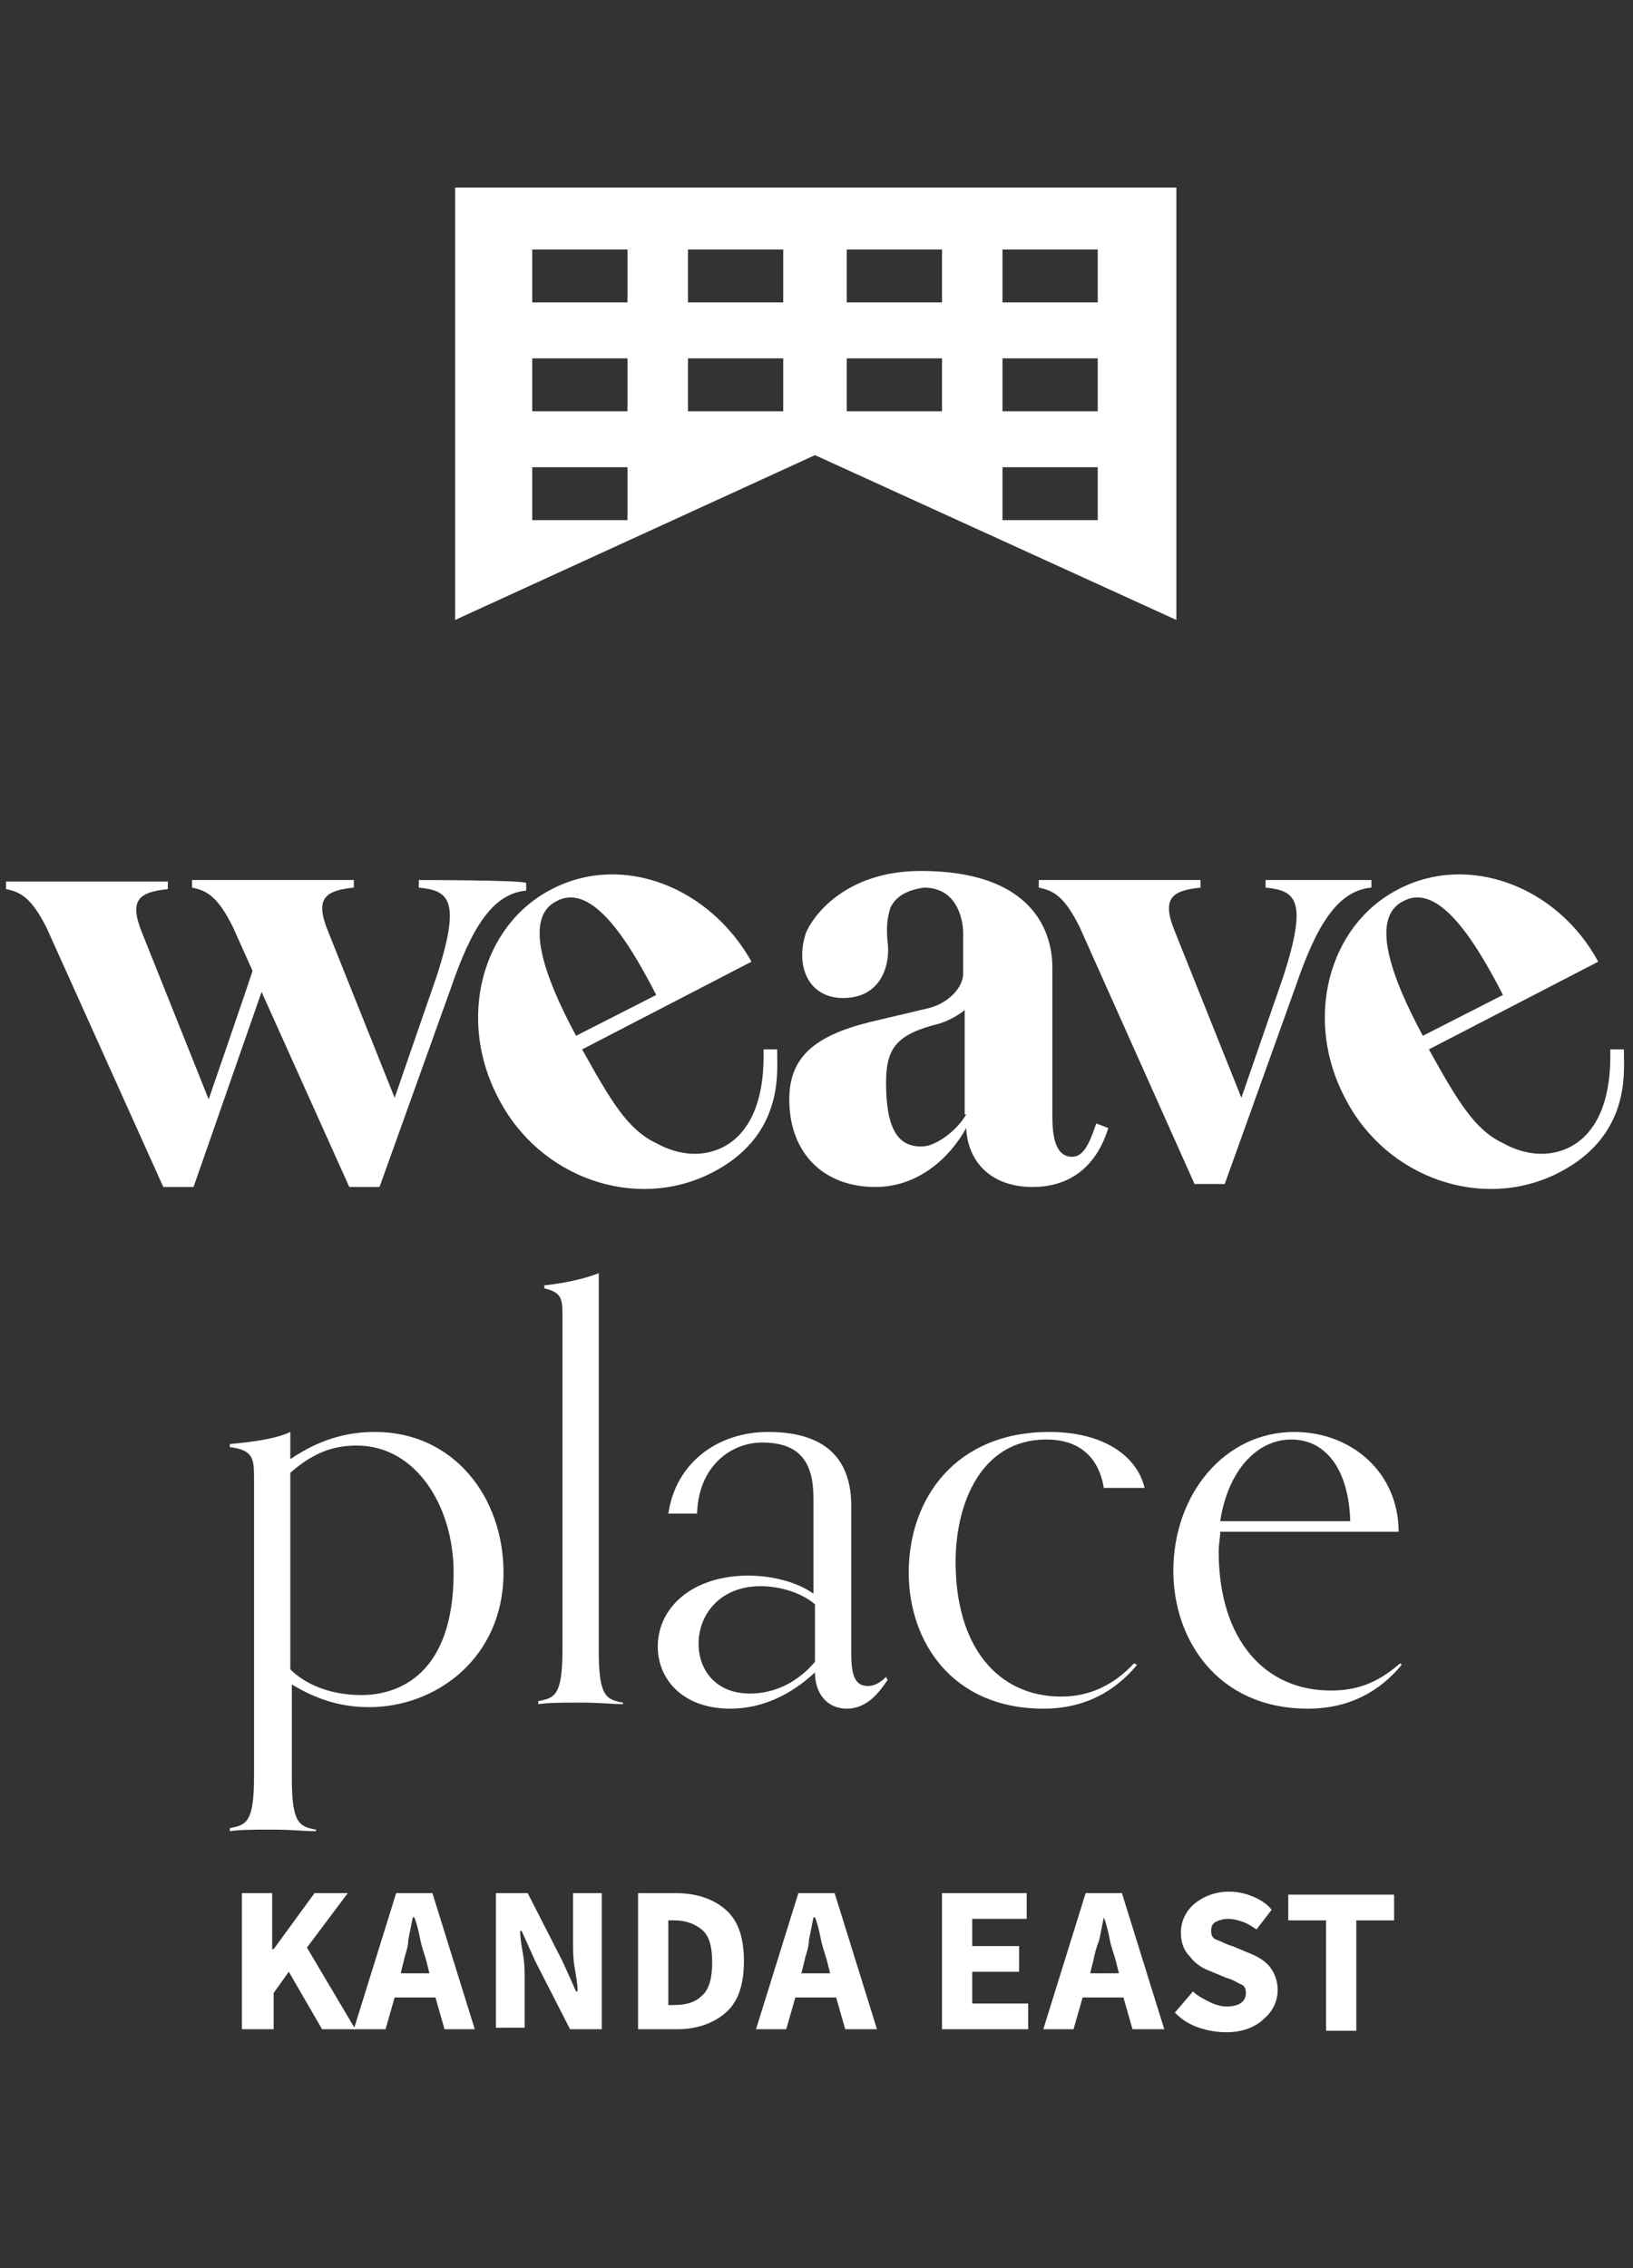 <?xml version="1.0" encoding="utf-8"?>
<!-- Generator: Adobe Illustrator 24.3.0, SVG Export Plug-In . SVG Version: 6.00 Build 0)  -->
<svg version="1.1" id="Layer_1" xmlns="http://www.w3.org/2000/svg" xmlns:xlink="http://www.w3.org/1999/xlink" x="0px" y="0px"
	 width="108px" height="150px" viewBox="0 0 108 150" style="enable-background:new 0 0 108 150;" xml:space="preserve">
<rect x="0" y="0" width="108" height="150" fill="#333333" stroke="none"/>
<style type="text/css">
	.st0{fill:#FFFFFF;}
</style>
<g id="XMLID_16_">
	<path id="XMLID_21_" class="st0" d="M90.7,58.2h-7v0.5c2,0.2,2.8,0.8,1.2,5.8l-2.8,8.1l-4.4-11c-0.9-2.2-0.2-2.7,1.7-2.9v-0.5H68.7
		v0.5c1,0.2,1.7,0.6,2.7,2.6L79,78.3h2l4.7-13.1c1.4-4.1,2.8-6.3,5-6.5C90.7,58.7,90.7,58.2,90.7,58.2z"/>
	<path id="XMLID_20_" class="st0" d="M27.7,58.2v0.5c2,0.2,2.8,0.8,1.2,5.8l-2.8,8.1l-4.4-11c-0.9-2.2-0.2-2.7,1.7-2.9v-0.5h-1h-7
		h-2.7v0.5c1,0.2,1.7,0.6,2.7,2.6l1.3,2.9c0,0.1-2.9,8.5-2.9,8.5l-4.4-11c-0.9-2.2-0.2-2.7,1.7-2.9v-0.5H0.4v0.5
		c1,0.2,1.7,0.6,2.7,2.6l7.7,17.1h2l4.5-12.9l5.8,12.9h2l4.7-13.1c1.4-4.1,2.8-6.3,5-6.5v-0.5C34.7,58.2,27.7,58.2,27.7,58.2z"/>
	<path id="XMLID_19_" class="st0" d="M36.5,58.8c-4.7,2.4-6.3,8.7-3.5,13.9c2.7,5.2,9,7.4,14,4.9c4.8-2.4,4.4-6.6,4.4-7.9
		c0-0.1,0-0.2,0-0.3h-0.9c0,0.1,0,0.2,0,0.3c0,1,0,4.2-2.1,5.8c-1.2,0.9-3,1.2-5,0.1c-1.9-0.9-3-2.8-4.9-6.2l11.2-5.8
		C46.9,58.6,41.1,56.4,36.5,58.8z M38.1,68.5c-2.1-3.9-3.5-7.8-1.3-8.9l0,0c2.2-1.2,4.5,2.1,6.6,6.2L38.1,68.5z"/>
	<path id="XMLID_18_" class="st0" d="M92.5,58.8c-4.7,2.4-6.3,8.7-3.5,13.9c2.7,5.2,9,7.4,14,4.9c4.8-2.4,4.4-6.6,4.4-7.9
		c0-0.1,0-0.2,0-0.3h-0.9c0,0.1,0,0.2,0,0.3c0,1,0,4.2-2.1,5.8c-1.2,0.9-3,1.2-5,0.1c-1.9-0.9-3-2.8-4.9-6.2l11.2-5.8
		C103,58.6,97.1,56.4,92.5,58.8z M94.1,68.5c-2.1-3.9-3.5-7.8-1.3-8.9l0,0c2.2-1.2,4.5,2.1,6.6,6.2L94.1,68.5z"/>
	<path id="XMLID_17_" class="st0" d="M72.5,74.3c-0.5,1.5-0.9,2.2-1.6,2.2c-0.8,0-1.3-0.7-1.3-2.6v-9.9c0-2.6-1.5-6.4-8.7-6.4
		c-5.1,0-7.2,3.1-7.6,4.1c-0.7,2.1,0.1,4.2,2.3,4.3c2.8,0.1,3.3-2.4,3.1-3.7c-0.1-1,0-1.7,0.2-2.3c0.5-1,1.6-1.2,2.2-1.3l0,0
		c2.3,0,2.6,2.3,2.6,3v2.7c0,0.9-1,2-2.4,2.3l-3.8,0.9c-3.6,0.9-5.3,2.3-5.3,5.1c0,3.6,2.3,5.8,5.7,5.8c2.8,0,4.9-1.9,6-3.9
		c0.1,2.2,1.6,3.9,4.4,3.9c2.1,0,4.1-1,5-3.9L72.5,74.3z M63.9,73.7c-0.7,1.2-2,2-2.7,2.1c-1.9,0.2-2.6-1.3-2.6-4.2
		c0-2.3,0.7-3.2,3.5-3.9c1-0.3,1.7-0.9,1.7-0.9V73.7z"/>
</g>
<path id="XMLID_15_" class="st0" d="M30.1,41V12.4h47.7V41L53.9,30.1L30.1,41z M41.5,16.5h-6.3V20h6.3V16.5z M51.8,16.5h-6.3V20h6.3
	V16.5z M62.3,16.5H56V20h6.3V16.5z M72.6,16.5h-6.3V20h6.3V16.5z M41.5,23.7h-6.3v3.5h6.3V23.7z M51.8,23.7h-6.3v3.5h6.3V23.7z
	 M62.3,23.7H56v3.5h6.3V23.7z M72.6,23.7h-6.3v3.5h6.3V23.7z M41.5,30.9h-6.3v3.5h6.3V30.9z M72.6,30.9h-6.3v3.5h6.3V30.9z"/>
<g>
	<path class="st0" d="M20.8,121.1c-0.8,0-1.4-0.1-2.8-0.1c-1.4,0-2,0-2.8,0.1v-0.2c1.1-0.2,1.6-0.4,1.6-3.4V97.7
		c0-1.3-0.1-1.8-1.6-2v-0.2c1.1-0.1,3-0.3,4-0.8v1.8c2.2-1.5,4.1-1.8,5.6-1.8c5.2,0,8.5,4.3,8.5,9.3c0,5.6-4.4,8.9-8.9,8.9
		c-2,0-3.6-0.6-5.1-1.5v6.2c0,3,0.5,3.2,1.6,3.4V121.1z M19.2,110.4c0.9,0.9,2.5,1.7,4.7,1.7c2.5,0,6.1-1.4,6.1-8.1
		c0-4.4-2.5-8.4-6.4-8.4c-1.3,0-2.7,0.3-4.4,1.8V110.4z"/>
	<path class="st0" d="M41.2,112.7c-0.8,0-1.4-0.1-2.8-0.1s-2,0-2.8,0.1v-0.2c1.1-0.2,1.6-0.4,1.6-3.4V87.2c0-1.3,0-1.7-1.2-2V85
		c1.1-0.1,2.6-0.4,3.6-0.8v25c0,3,0.5,3.2,1.6,3.4V112.7z"/>
	<path class="st0" d="M58.7,111.1c-0.6,0.9-1.4,1.9-2.7,1.9c-1.3,0-2.1-1-2.1-2.4c-1.5,1.4-3.4,2.4-5.6,2.4c-3.2,0-4.8-2-4.8-4.1
		c0-2.6,2.3-4.7,6-4.7c1.5,0,3.2,0.4,4.3,1.2v-6.3c0-2.4-0.9-3.7-3.4-3.7c-2,0-4.2,1.5-4.3,4.7h-1.9c0.5-3.4,3.3-5.4,6.6-5.4
		c2.7,0,5.5,0.9,5.5,4.9v9.8c0,1.5,0.3,2.1,1.1,2.1c0.3,0,0.7-0.1,1.2-0.6L58.7,111.1z M53.9,106.1c-0.8-0.7-2.2-1.2-3.6-1.2
		c-2.7,0-4.1,1.9-4.1,3.8c0,1.7,1.1,3.3,3.4,3.3c1.7,0,3.2-0.8,4.3-2.1V106.1z"/>
	<path class="st0" d="M75.2,110.1c-1.4,1.7-3.4,2.9-6.2,2.9c-6,0-8.9-4.4-8.9-9c0-4.9,3.1-9.3,9.3-9.3c3.6,0,5.8,1.6,6.3,3.7H73
		c-0.2-1.3-1-3.2-3.8-3.2c-4.3,0-6,4.2-6,8.1c0,5.5,2.7,8.9,7,8.9c1.9,0,3.5-0.8,4.8-2.2L75.2,110.1z"/>
	<path class="st0" d="M92.7,110.1c-1.4,1.7-3.4,2.9-6.2,2.9c-6,0-8.9-4.6-8.9-9.1c0-5.1,3.4-9.2,8-9.2c3.8,0,6.9,2.7,6.9,6.6H80.7
		c0,0.4-0.1,0.8-0.1,1.3c0,5.9,3.1,9.2,7.4,9.2c1.6,0,3-0.4,4.6-1.8L92.7,110.1z M89.3,100.6c-0.1-3.4-1.6-5.4-3.9-5.4
		c-2.3,0-4.2,2.1-4.7,5.4H89.3z"/>
</g>
<g>
	<path class="st0" d="M16,134.2v-9h2v3.7h0.1l2.7-3.7H23l-2.7,3.6l3.2,5.4h-2.2l-2.2-3.8l-1,1.4v2.4H16z"/>
	<path class="st0" d="M29.4,134.2l-0.6-2.1h-2.7l-0.6,2.1h-2.1l2.8-9h2.4l2.8,9H29.4z M26.7,129.7l-0.2,0.8h1.9l-0.2-0.8
		c-0.1-0.4-0.3-0.9-0.4-1.4c-0.1-0.5-0.2-1-0.4-1.5h-0.1c-0.1,0.5-0.2,1-0.3,1.5C27,128.8,26.8,129.2,26.7,129.7z"/>
	<path class="st0" d="M32.8,134.2v-9h2.1l2.3,4.5l0.9,2h0.1c0-0.5-0.1-1-0.2-1.6c-0.1-0.6-0.1-1.1-0.1-1.7v-3.2h1.9v9h-2.1l-2.3-4.5
		l-0.9-2h-0.1c0,0.5,0.1,1,0.2,1.6c0.1,0.6,0.1,1.1,0.1,1.6v3.2H32.8z"/>
	<path class="st0" d="M42.2,134.2v-9h2.5c1.4,0,2.5,0.4,3.3,1.1c0.8,0.7,1.2,1.8,1.2,3.4s-0.4,2.7-1.2,3.4c-0.8,0.7-1.9,1.1-3.2,1.1
		H42.2z M44.2,132.6h0.4c0.8,0,1.4-0.2,1.8-0.6c0.5-0.4,0.7-1.2,0.7-2.2c0-1.1-0.2-1.8-0.7-2.2c-0.5-0.4-1.1-0.6-1.8-0.6h-0.4V132.6
		z"/>
	<path class="st0" d="M55.9,134.2l-0.6-2.1h-2.7l-0.6,2.1H50l2.8-9h2.4l2.8,9H55.9z M53.2,129.7l-0.2,0.8h1.9l-0.2-0.8
		c-0.1-0.4-0.3-0.9-0.4-1.4c-0.1-0.5-0.2-1-0.4-1.5h-0.1c-0.1,0.5-0.2,1-0.3,1.5C53.5,128.8,53.3,129.2,53.2,129.7z"/>
	<path class="st0" d="M62.3,134.2v-9h5.6v1.7h-3.6v1.8h3.1v1.7h-3.1v2.1h3.7v1.7H62.3z"/>
	<path class="st0" d="M74.9,134.2l-0.6-2.1h-2.7l-0.6,2.1H69l2.8-9h2.4l2.8,9H74.9z M72.3,129.7l-0.2,0.8H74l-0.2-0.8
		c-0.1-0.4-0.3-0.9-0.4-1.4c-0.1-0.5-0.2-1-0.4-1.5H73c-0.1,0.5-0.2,1-0.3,1.5C72.5,128.8,72.4,129.2,72.3,129.7z"/>
	<path class="st0" d="M81.1,134.4c-0.6,0-1.2-0.1-1.8-0.3c-0.6-0.2-1.1-0.5-1.6-1l1.2-1.4c0.3,0.3,0.7,0.5,1.1,0.7
		c0.4,0.2,0.8,0.3,1.1,0.3c0.8,0,1.3-0.3,1.3-0.9c0-0.3-0.1-0.5-0.4-0.6c-0.2-0.1-0.5-0.3-0.9-0.4l-1.2-0.5
		c-0.5-0.2-0.9-0.5-1.2-0.9c-0.4-0.4-0.6-0.9-0.6-1.6c0-0.7,0.3-1.4,0.9-1.9c0.6-0.5,1.4-0.8,2.3-0.8c0.5,0,1,0.1,1.5,0.3
		c0.5,0.2,1,0.5,1.3,0.9l-1,1.3c-0.3-0.2-0.6-0.4-0.9-0.5c-0.3-0.1-0.6-0.2-1-0.2c-0.3,0-0.6,0.1-0.8,0.2c-0.2,0.1-0.3,0.3-0.3,0.6
		c0,0.3,0.1,0.5,0.4,0.6c0.3,0.1,0.6,0.3,1,0.4l1.2,0.5c0.5,0.2,1,0.5,1.3,0.9c0.3,0.4,0.5,0.9,0.5,1.5c0,0.7-0.3,1.4-0.9,1.9
		C83,134.1,82.1,134.4,81.1,134.4z"/>
	<path class="st0" d="M87.7,134.2V127h-2.5v-1.7h7v1.7h-2.5v7.3H87.7z"/>
</g>
</svg>
